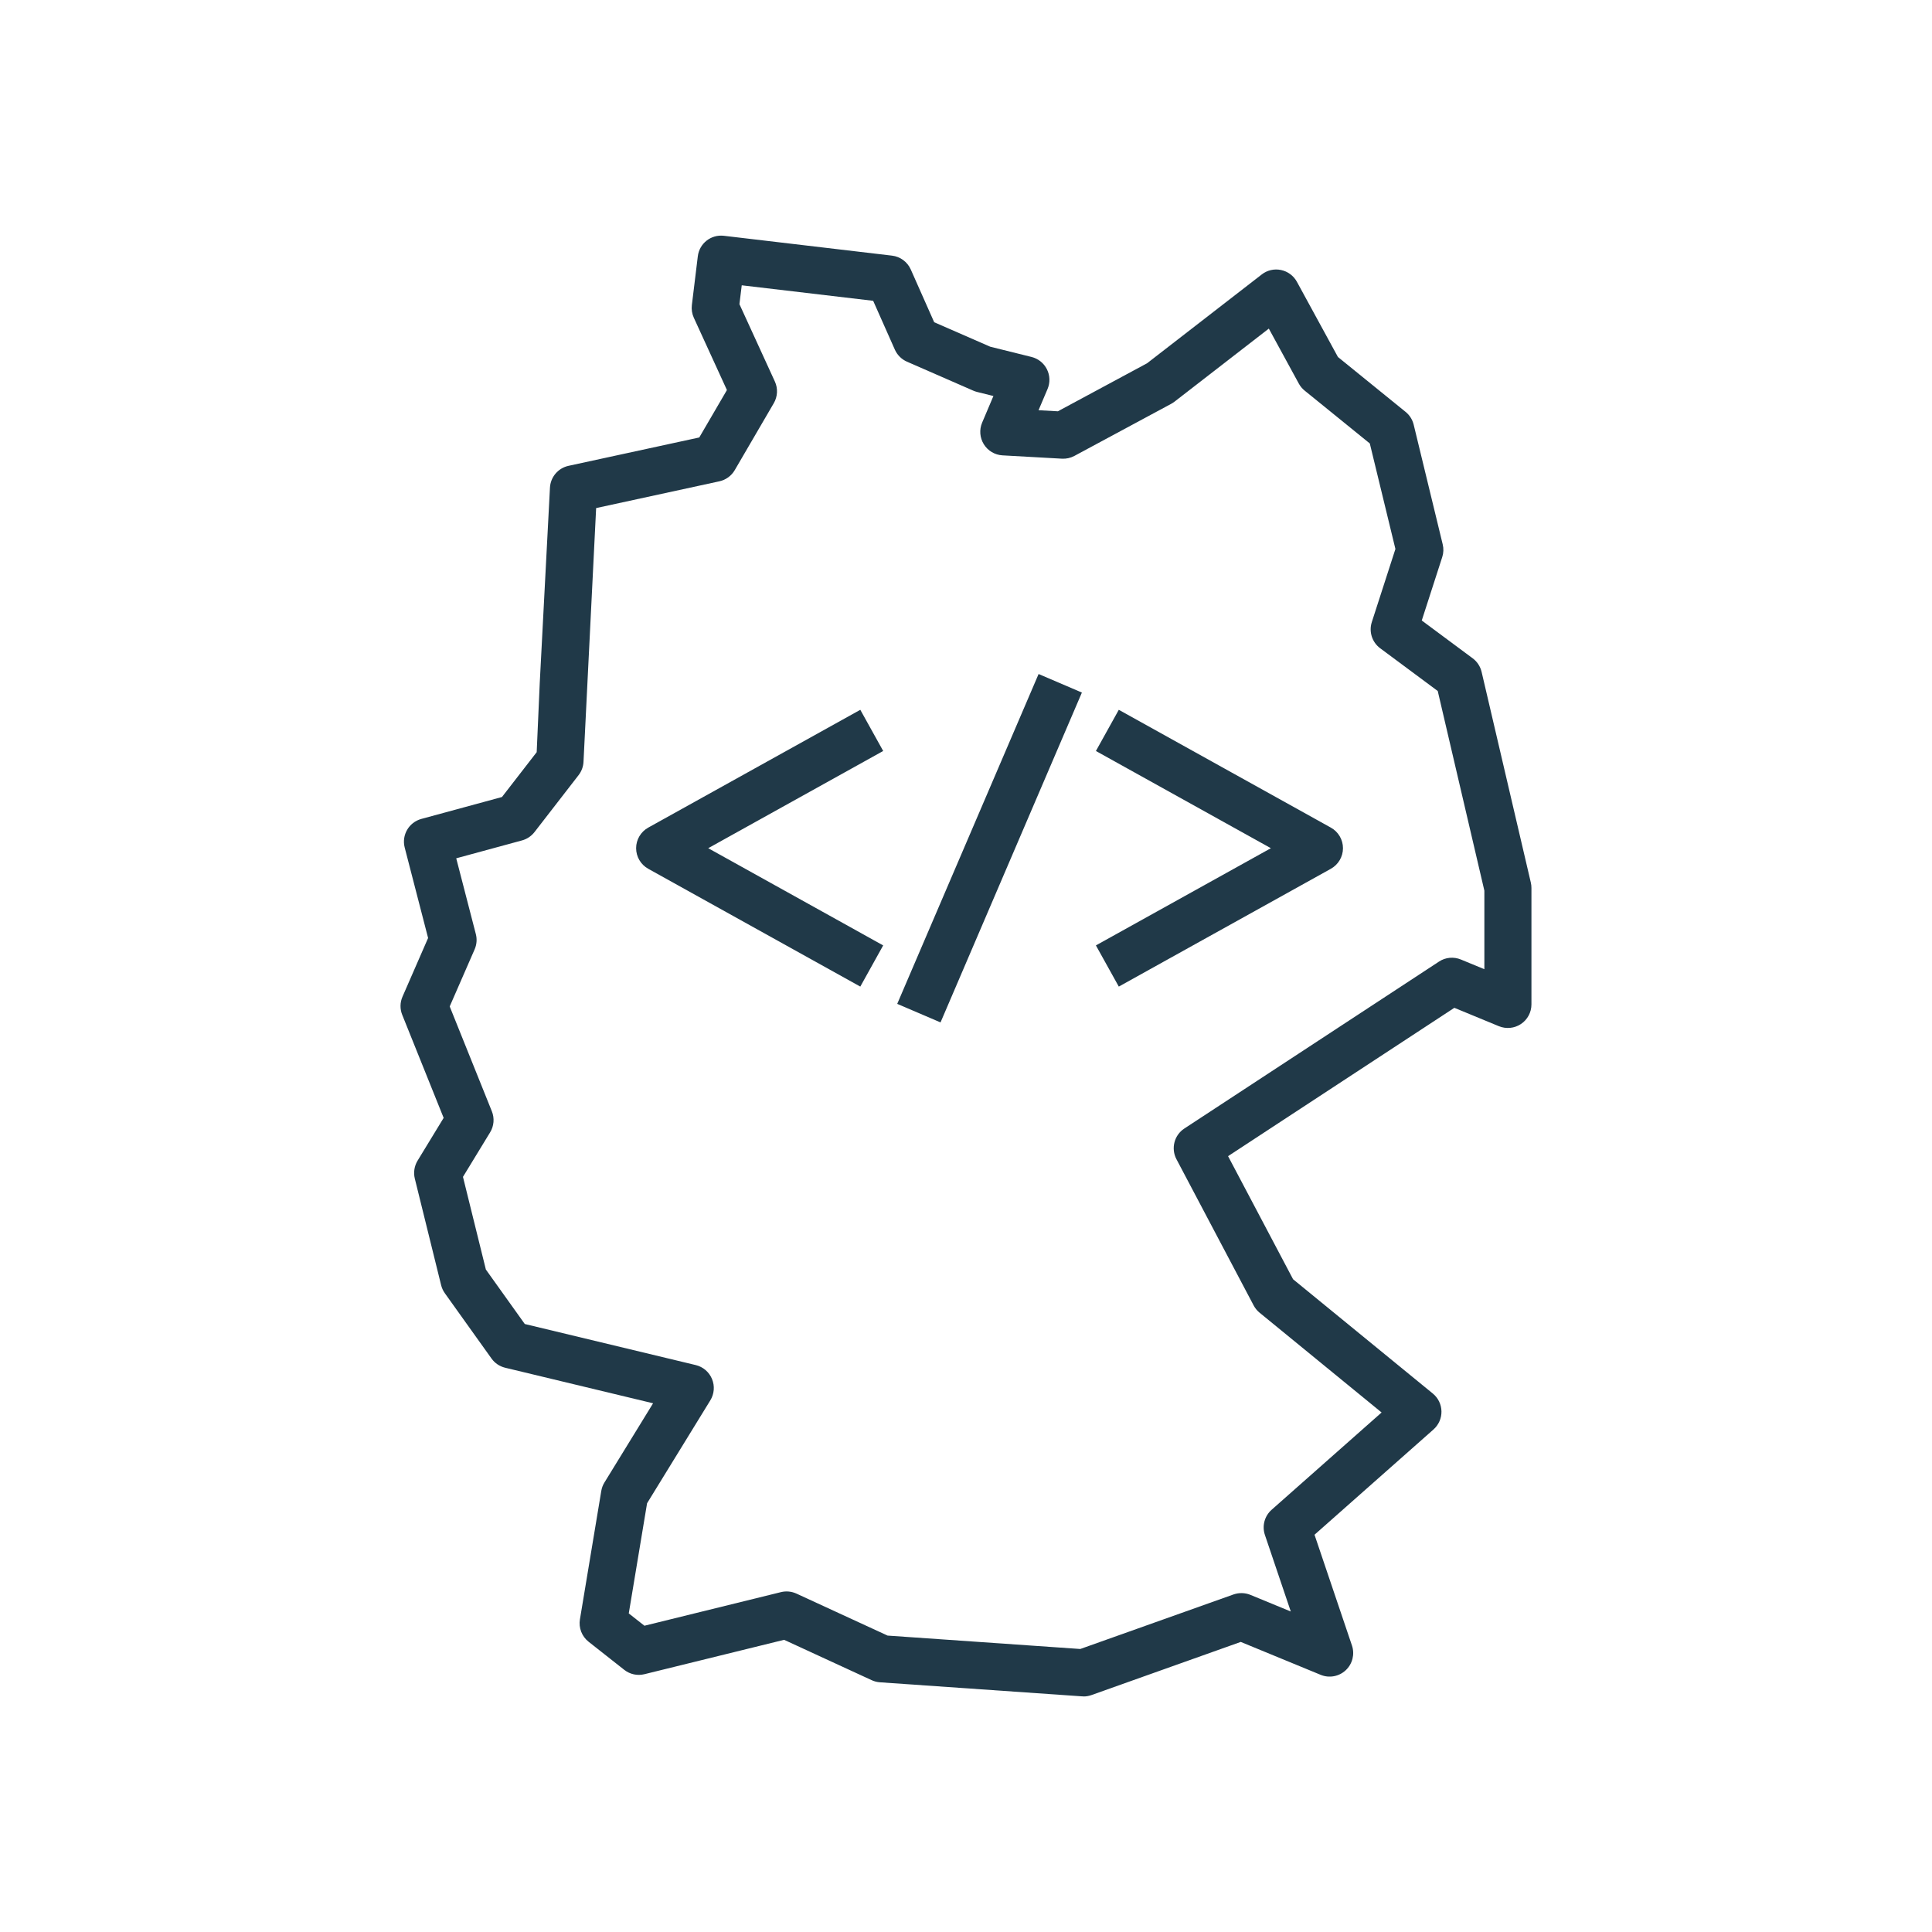 <?xml version="1.0" encoding="UTF-8"?>
<svg preserveAspectRatio="xMidYMid slice" xmlns="http://www.w3.org/2000/svg" id="b" data-name="Ebene 2" width="82px" height="82px" viewBox="0 0 82 82">
  <defs>
    <style>
      .e {
        fill: none;
      }

      .e, .f {
        stroke-width: 0px;
      }

      .f {
        fill: #203948;
      }
    </style>
  </defs>
  <g id="c" data-name="Icons">
    <g id="d" data-name="software-made-in-germany">
      <rect class="e" width="82" height="82" transform="translate(82 82) rotate(180)"></rect>
      <path class="f" d="M45.989,72c-.023,0-.046-.001-.069-.002l-8.573-.596c-.121-.009-.239-.039-.35-.09l-3.717-1.713-5.928,1.459c-.3.074-.615.006-.858-.186l-1.513-1.192c-.286-.226-.427-.59-.367-.949l.906-5.45c.021-.127.066-.249.134-.359l2.065-3.362-6.279-1.509c-.234-.057-.44-.195-.58-.392l-1.98-2.771c-.073-.103-.127-.219-.157-.341l-1.117-4.523c-.064-.26-.021-.533.117-.761l1.107-1.816-1.758-4.373c-.101-.249-.096-.527.012-.773l1.086-2.489-.993-3.838c-.138-.53.177-1.072.706-1.216l3.422-.93,1.474-1.903.13-2.944.433-8.283c.024-.451.346-.83.787-.926l5.55-1.204,1.174-2.013-1.405-3.069c-.077-.168-.105-.354-.083-.537l.252-2.069c.066-.546.556-.937,1.109-.872l7.133.842c.351.041.653.265.797.587l.994,2.24,2.377,1.038,1.755.436c.284.07.522.262.653.523.131.263.141.568.026.838l-.382.899.82.046,3.786-2.038,4.869-3.771c.231-.18.529-.249.817-.188.286.06.532.242.673.499l1.742,3.193,2.873,2.331c.17.138.29.328.342.541l1.232,5.081c.044.179.037.367-.021.543l-.868,2.688,2.163,1.606c.189.141.323.345.377.575l2.089,8.942c.018.074.026.151.026.228v4.944c0,.334-.167.646-.444.831s-.629.22-.938.093l-1.89-.78-9.604,6.296,2.759,5.224,5.931,4.851c.228.186.361.462.367.755s-.118.574-.337.769l-5.051,4.469,1.589,4.701c.126.371.022.782-.264,1.05s-.704.344-1.064.195l-3.392-1.397-6.339,2.257c-.107.038-.221.058-.335.058ZM37.668,69.419l8.183.569,6.504-2.315c.233-.081.488-.075.716.018l1.714.706-1.098-3.248c-.129-.381-.017-.803.284-1.069l4.668-4.13-5.178-4.235c-.104-.085-.189-.189-.252-.308l-3.277-6.207c-.24-.456-.095-1.021.337-1.303l10.806-7.084c.274-.182.622-.215.93-.088l.996.411v-3.334l-1.979-8.474-2.444-1.815c-.344-.256-.486-.702-.354-1.11l1.002-3.102-1.087-4.479-2.764-2.242c-.102-.082-.186-.183-.248-.297l-1.274-2.336-4.007,3.104c-.044.033-.09.063-.139.09l-4.107,2.21c-.162.087-.346.128-.529.117l-2.521-.141c-.325-.018-.621-.193-.793-.47s-.199-.619-.072-.919l.479-1.13-.7-.174c-.055-.014-.107-.032-.159-.055l-2.81-1.228c-.229-.1-.412-.282-.514-.51l-.921-2.074-5.578-.658-.098.8,1.504,3.284c.136.296.118.639-.046.92l-1.657,2.841c-.141.242-.377.414-.651.474l-5.232,1.136-.536,10.766c-.009.206-.082.405-.208.568l-1.873,2.419c-.134.172-.319.296-.529.353l-2.792.759.832,3.216c.057.217.038.446-.052.651l-1.057,2.421,1.789,4.45c.118.293.091.624-.074.894l-1.152,1.889.972,3.933,1.652,2.312,7.256,1.743c.312.075.568.295.69.591.123.296.096.633-.071.905l-2.685,4.369-.777,4.675.665.523,5.793-1.426c.222-.055.451-.032.658.062l3.868,1.782ZM37.485,40.126l-7.426-4.126,7.426-4.126-.971-1.748-9,5c-.317.176-.515.511-.515.874s.197.698.515.874l9,5,.971-1.748ZM56.485,36.874c.317-.176.515-.511.515-.874s-.197-.698-.515-.874l-9-5-.971,1.748,7.426,4.126-7.426,4.126.971,1.748,9-5ZM45.919,29.394l-1.838-.787-6,14,1.838.787,6-14Z"></path>
    </g>
  </g>
</svg>
